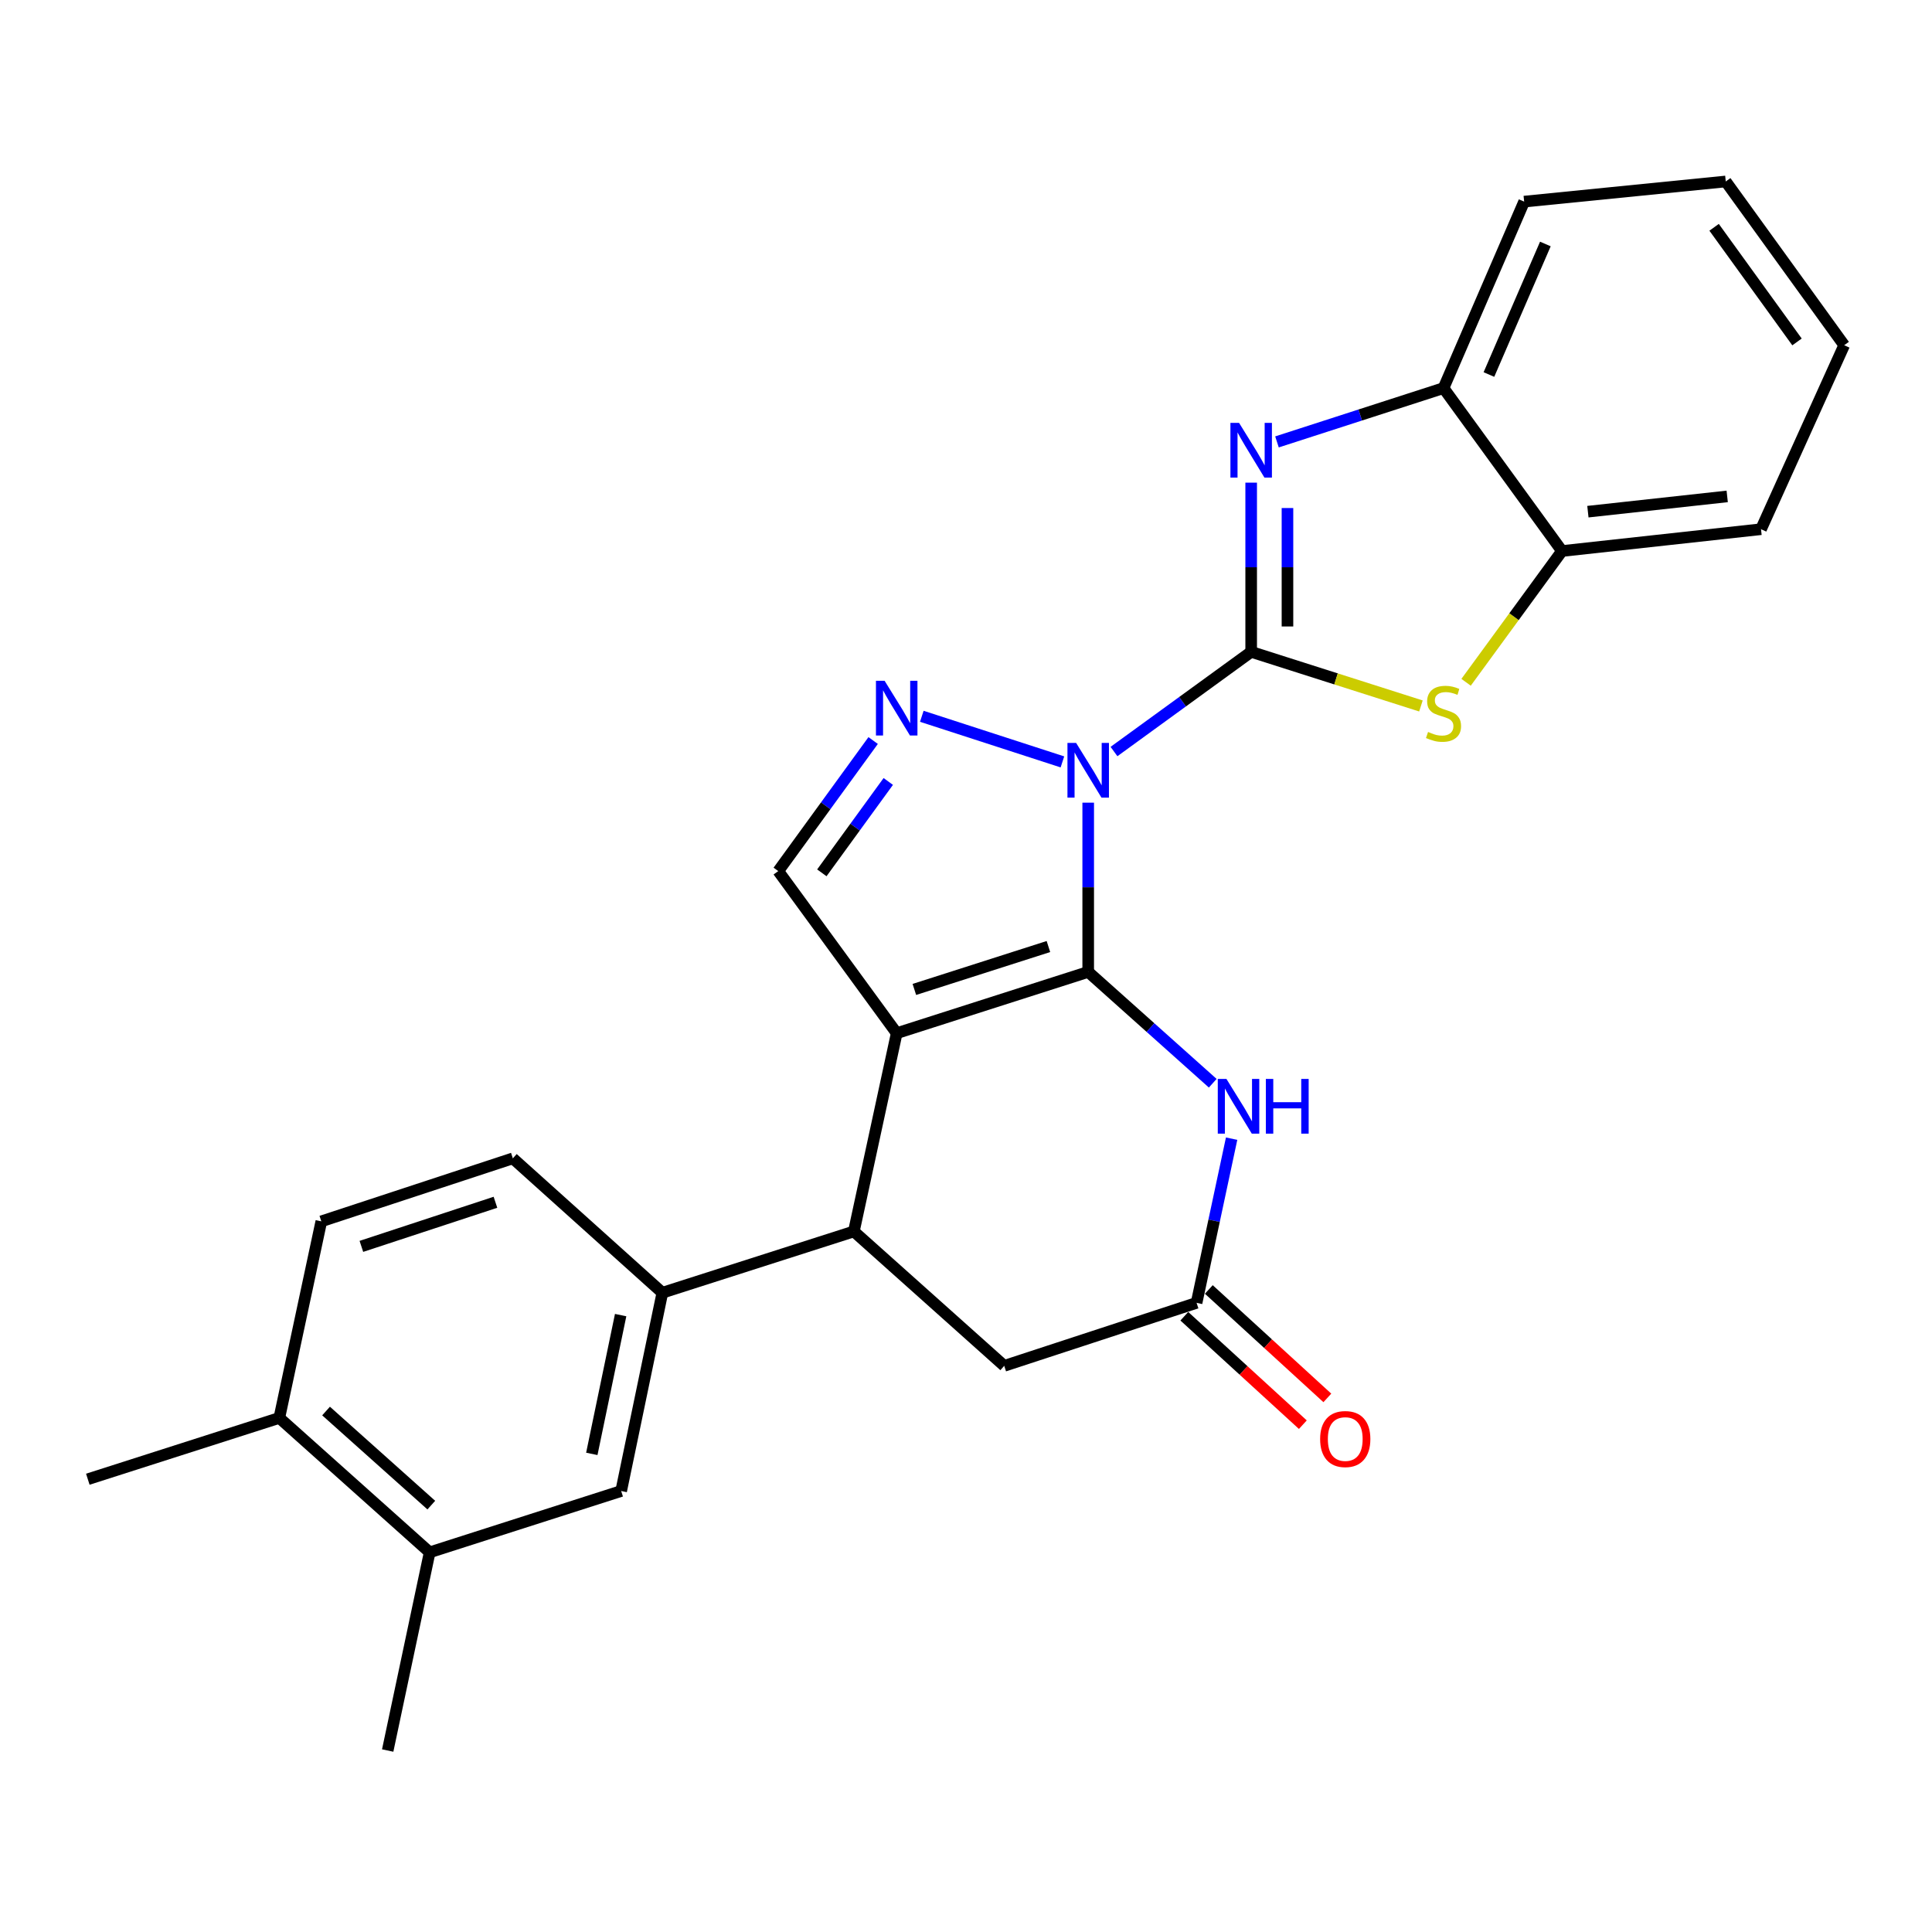 <?xml version='1.0' encoding='iso-8859-1'?>
<svg version='1.1' baseProfile='full'
              xmlns='http://www.w3.org/2000/svg'
                      xmlns:rdkit='http://www.rdkit.org/xml'
                      xmlns:xlink='http://www.w3.org/1999/xlink'
                  xml:space='preserve'
width='1000px' height='1000px' viewBox='0 0 1000 1000'>
<!-- END OF HEADER -->
<rect style='opacity:1.0;fill:#FFFFFF;stroke:none' width='1000' height='1000' x='0' y='0'> </rect>
<path class='bond-0' d='M 563.252,415.458 L 563.252,459.258' style='fill:none;fill-rule:evenodd;stroke:#0000FF;stroke-width:6px;stroke-linecap:butt;stroke-linejoin:miter;stroke-opacity:1' />
<path class='bond-0' d='M 563.252,459.258 L 563.252,503.058' style='fill:none;fill-rule:evenodd;stroke:#000000;stroke-width:6px;stroke-linecap:butt;stroke-linejoin:miter;stroke-opacity:1' />
<path class='bond-1' d='M 576.599,388.991 L 612.102,363.195' style='fill:none;fill-rule:evenodd;stroke:#0000FF;stroke-width:6px;stroke-linecap:butt;stroke-linejoin:miter;stroke-opacity:1' />
<path class='bond-1' d='M 612.102,363.195 L 647.605,337.398' style='fill:none;fill-rule:evenodd;stroke:#000000;stroke-width:6px;stroke-linecap:butt;stroke-linejoin:miter;stroke-opacity:1' />
<path class='bond-3' d='M 549.907,394.359 L 477.126,370.751' style='fill:none;fill-rule:evenodd;stroke:#0000FF;stroke-width:6px;stroke-linecap:butt;stroke-linejoin:miter;stroke-opacity:1' />
<path class='bond-2' d='M 563.252,503.058 L 464.132,534.783' style='fill:none;fill-rule:evenodd;stroke:#000000;stroke-width:6px;stroke-linecap:butt;stroke-linejoin:miter;stroke-opacity:1' />
<path class='bond-2' d='M 542.658,489.926 L 473.274,512.133' style='fill:none;fill-rule:evenodd;stroke:#000000;stroke-width:6px;stroke-linecap:butt;stroke-linejoin:miter;stroke-opacity:1' />
<path class='bond-5' d='M 563.252,503.058 L 595.482,531.869' style='fill:none;fill-rule:evenodd;stroke:#000000;stroke-width:6px;stroke-linecap:butt;stroke-linejoin:miter;stroke-opacity:1' />
<path class='bond-5' d='M 595.482,531.869 L 627.713,560.68' style='fill:none;fill-rule:evenodd;stroke:#0000FF;stroke-width:6px;stroke-linecap:butt;stroke-linejoin:miter;stroke-opacity:1' />
<path class='bond-4' d='M 647.605,337.398 L 647.605,293.609' style='fill:none;fill-rule:evenodd;stroke:#000000;stroke-width:6px;stroke-linecap:butt;stroke-linejoin:miter;stroke-opacity:1' />
<path class='bond-4' d='M 647.605,293.609 L 647.605,249.819' style='fill:none;fill-rule:evenodd;stroke:#0000FF;stroke-width:6px;stroke-linecap:butt;stroke-linejoin:miter;stroke-opacity:1' />
<path class='bond-4' d='M 666.39,324.262 L 666.39,293.609' style='fill:none;fill-rule:evenodd;stroke:#000000;stroke-width:6px;stroke-linecap:butt;stroke-linejoin:miter;stroke-opacity:1' />
<path class='bond-4' d='M 666.39,293.609 L 666.39,262.956' style='fill:none;fill-rule:evenodd;stroke:#0000FF;stroke-width:6px;stroke-linecap:butt;stroke-linejoin:miter;stroke-opacity:1' />
<path class='bond-6' d='M 647.605,337.398 L 691.538,351.403' style='fill:none;fill-rule:evenodd;stroke:#000000;stroke-width:6px;stroke-linecap:butt;stroke-linejoin:miter;stroke-opacity:1' />
<path class='bond-6' d='M 691.538,351.403 L 735.471,365.407' style='fill:none;fill-rule:evenodd;stroke:#CCCC00;stroke-width:6px;stroke-linecap:butt;stroke-linejoin:miter;stroke-opacity:1' />
<path class='bond-7' d='M 464.132,534.783 L 441.956,637.388' style='fill:none;fill-rule:evenodd;stroke:#000000;stroke-width:6px;stroke-linecap:butt;stroke-linejoin:miter;stroke-opacity:1' />
<path class='bond-26' d='M 464.132,534.783 L 402.821,450.868' style='fill:none;fill-rule:evenodd;stroke:#000000;stroke-width:6px;stroke-linecap:butt;stroke-linejoin:miter;stroke-opacity:1' />
<path class='bond-8' d='M 451.942,383.302 L 427.382,417.085' style='fill:none;fill-rule:evenodd;stroke:#0000FF;stroke-width:6px;stroke-linecap:butt;stroke-linejoin:miter;stroke-opacity:1' />
<path class='bond-8' d='M 427.382,417.085 L 402.821,450.868' style='fill:none;fill-rule:evenodd;stroke:#000000;stroke-width:6px;stroke-linecap:butt;stroke-linejoin:miter;stroke-opacity:1' />
<path class='bond-8' d='M 459.768,404.483 L 442.575,428.131' style='fill:none;fill-rule:evenodd;stroke:#0000FF;stroke-width:6px;stroke-linecap:butt;stroke-linejoin:miter;stroke-opacity:1' />
<path class='bond-8' d='M 442.575,428.131 L 425.383,451.779' style='fill:none;fill-rule:evenodd;stroke:#000000;stroke-width:6px;stroke-linecap:butt;stroke-linejoin:miter;stroke-opacity:1' />
<path class='bond-11' d='M 660.961,228.734 L 704.062,214.805' style='fill:none;fill-rule:evenodd;stroke:#0000FF;stroke-width:6px;stroke-linecap:butt;stroke-linejoin:miter;stroke-opacity:1' />
<path class='bond-11' d='M 704.062,214.805 L 747.164,200.876' style='fill:none;fill-rule:evenodd;stroke:#000000;stroke-width:6px;stroke-linecap:butt;stroke-linejoin:miter;stroke-opacity:1' />
<path class='bond-9' d='M 637.484,589.374 L 628.414,631.863' style='fill:none;fill-rule:evenodd;stroke:#0000FF;stroke-width:6px;stroke-linecap:butt;stroke-linejoin:miter;stroke-opacity:1' />
<path class='bond-9' d='M 628.414,631.863 L 619.345,674.352' style='fill:none;fill-rule:evenodd;stroke:#000000;stroke-width:6px;stroke-linecap:butt;stroke-linejoin:miter;stroke-opacity:1' />
<path class='bond-12' d='M 758.842,353.151 L 783.663,319.18' style='fill:none;fill-rule:evenodd;stroke:#CCCC00;stroke-width:6px;stroke-linecap:butt;stroke-linejoin:miter;stroke-opacity:1' />
<path class='bond-12' d='M 783.663,319.18 L 808.485,285.209' style='fill:none;fill-rule:evenodd;stroke:#000000;stroke-width:6px;stroke-linecap:butt;stroke-linejoin:miter;stroke-opacity:1' />
<path class='bond-10' d='M 441.956,637.388 L 342.836,669.124' style='fill:none;fill-rule:evenodd;stroke:#000000;stroke-width:6px;stroke-linecap:butt;stroke-linejoin:miter;stroke-opacity:1' />
<path class='bond-28' d='M 441.956,637.388 L 519.786,706.964' style='fill:none;fill-rule:evenodd;stroke:#000000;stroke-width:6px;stroke-linecap:butt;stroke-linejoin:miter;stroke-opacity:1' />
<path class='bond-14' d='M 619.345,674.352 L 519.786,706.964' style='fill:none;fill-rule:evenodd;stroke:#000000;stroke-width:6px;stroke-linecap:butt;stroke-linejoin:miter;stroke-opacity:1' />
<path class='bond-16' d='M 613.005,681.282 L 643.678,709.347' style='fill:none;fill-rule:evenodd;stroke:#000000;stroke-width:6px;stroke-linecap:butt;stroke-linejoin:miter;stroke-opacity:1' />
<path class='bond-16' d='M 643.678,709.347 L 674.351,737.412' style='fill:none;fill-rule:evenodd;stroke:#FF0000;stroke-width:6px;stroke-linecap:butt;stroke-linejoin:miter;stroke-opacity:1' />
<path class='bond-16' d='M 625.685,667.423 L 656.358,695.488' style='fill:none;fill-rule:evenodd;stroke:#000000;stroke-width:6px;stroke-linecap:butt;stroke-linejoin:miter;stroke-opacity:1' />
<path class='bond-16' d='M 656.358,695.488 L 687.032,723.553' style='fill:none;fill-rule:evenodd;stroke:#FF0000;stroke-width:6px;stroke-linecap:butt;stroke-linejoin:miter;stroke-opacity:1' />
<path class='bond-13' d='M 342.836,669.124 L 321.515,771.74' style='fill:none;fill-rule:evenodd;stroke:#000000;stroke-width:6px;stroke-linecap:butt;stroke-linejoin:miter;stroke-opacity:1' />
<path class='bond-13' d='M 321.246,680.695 L 306.321,752.526' style='fill:none;fill-rule:evenodd;stroke:#000000;stroke-width:6px;stroke-linecap:butt;stroke-linejoin:miter;stroke-opacity:1' />
<path class='bond-18' d='M 342.836,669.124 L 265.443,599.558' style='fill:none;fill-rule:evenodd;stroke:#000000;stroke-width:6px;stroke-linecap:butt;stroke-linejoin:miter;stroke-opacity:1' />
<path class='bond-20' d='M 747.164,200.876 L 788.897,104.355' style='fill:none;fill-rule:evenodd;stroke:#000000;stroke-width:6px;stroke-linecap:butt;stroke-linejoin:miter;stroke-opacity:1' />
<path class='bond-20' d='M 770.665,193.853 L 799.879,126.288' style='fill:none;fill-rule:evenodd;stroke:#000000;stroke-width:6px;stroke-linecap:butt;stroke-linejoin:miter;stroke-opacity:1' />
<path class='bond-27' d='M 747.164,200.876 L 808.485,285.209' style='fill:none;fill-rule:evenodd;stroke:#000000;stroke-width:6px;stroke-linecap:butt;stroke-linejoin:miter;stroke-opacity:1' />
<path class='bond-21' d='M 808.485,285.209 L 911.497,273.917' style='fill:none;fill-rule:evenodd;stroke:#000000;stroke-width:6px;stroke-linecap:butt;stroke-linejoin:miter;stroke-opacity:1' />
<path class='bond-21' d='M 821.89,264.842 L 893.999,256.938' style='fill:none;fill-rule:evenodd;stroke:#000000;stroke-width:6px;stroke-linecap:butt;stroke-linejoin:miter;stroke-opacity:1' />
<path class='bond-15' d='M 321.515,771.74 L 222.395,803.486' style='fill:none;fill-rule:evenodd;stroke:#000000;stroke-width:6px;stroke-linecap:butt;stroke-linejoin:miter;stroke-opacity:1' />
<path class='bond-22' d='M 222.395,803.486 L 200.667,906.071' style='fill:none;fill-rule:evenodd;stroke:#000000;stroke-width:6px;stroke-linecap:butt;stroke-linejoin:miter;stroke-opacity:1' />
<path class='bond-30' d='M 222.395,803.486 L 144.575,733.91' style='fill:none;fill-rule:evenodd;stroke:#000000;stroke-width:6px;stroke-linecap:butt;stroke-linejoin:miter;stroke-opacity:1' />
<path class='bond-30' d='M 223.242,779.046 L 168.768,730.343' style='fill:none;fill-rule:evenodd;stroke:#000000;stroke-width:6px;stroke-linecap:butt;stroke-linejoin:miter;stroke-opacity:1' />
<path class='bond-17' d='M 144.575,733.91 L 166.313,632.17' style='fill:none;fill-rule:evenodd;stroke:#000000;stroke-width:6px;stroke-linecap:butt;stroke-linejoin:miter;stroke-opacity:1' />
<path class='bond-23' d='M 144.575,733.91 L 45.455,765.645' style='fill:none;fill-rule:evenodd;stroke:#000000;stroke-width:6px;stroke-linecap:butt;stroke-linejoin:miter;stroke-opacity:1' />
<path class='bond-19' d='M 265.443,599.558 L 166.313,632.17' style='fill:none;fill-rule:evenodd;stroke:#000000;stroke-width:6px;stroke-linecap:butt;stroke-linejoin:miter;stroke-opacity:1' />
<path class='bond-19' d='M 256.444,622.294 L 187.052,645.122' style='fill:none;fill-rule:evenodd;stroke:#000000;stroke-width:6px;stroke-linecap:butt;stroke-linejoin:miter;stroke-opacity:1' />
<path class='bond-24' d='M 788.897,104.355 L 893.245,93.929' style='fill:none;fill-rule:evenodd;stroke:#000000;stroke-width:6px;stroke-linecap:butt;stroke-linejoin:miter;stroke-opacity:1' />
<path class='bond-25' d='M 911.497,273.917 L 954.545,178.69' style='fill:none;fill-rule:evenodd;stroke:#000000;stroke-width:6px;stroke-linecap:butt;stroke-linejoin:miter;stroke-opacity:1' />
<path class='bond-29' d='M 893.245,93.929 L 954.545,178.69' style='fill:none;fill-rule:evenodd;stroke:#000000;stroke-width:6px;stroke-linecap:butt;stroke-linejoin:miter;stroke-opacity:1' />
<path class='bond-29' d='M 887.219,117.651 L 930.129,176.984' style='fill:none;fill-rule:evenodd;stroke:#000000;stroke-width:6px;stroke-linecap:butt;stroke-linejoin:miter;stroke-opacity:1' />
<path  class='atom-0' d='M 556.992 384.528
L 566.272 399.528
Q 567.192 401.008, 568.672 403.688
Q 570.152 406.368, 570.232 406.528
L 570.232 384.528
L 573.992 384.528
L 573.992 412.848
L 570.112 412.848
L 560.152 396.448
Q 558.992 394.528, 557.752 392.328
Q 556.552 390.128, 556.192 389.448
L 556.192 412.848
L 552.512 412.848
L 552.512 384.528
L 556.992 384.528
' fill='#0000FF'/>
<path  class='atom-4' d='M 457.872 352.375
L 467.152 367.375
Q 468.072 368.855, 469.552 371.535
Q 471.032 374.215, 471.112 374.375
L 471.112 352.375
L 474.872 352.375
L 474.872 380.695
L 470.992 380.695
L 461.032 364.295
Q 459.872 362.375, 458.632 360.175
Q 457.432 357.975, 457.072 357.295
L 457.072 380.695
L 453.392 380.695
L 453.392 352.375
L 457.872 352.375
' fill='#0000FF'/>
<path  class='atom-5' d='M 641.345 218.89
L 650.625 233.89
Q 651.545 235.37, 653.025 238.05
Q 654.505 240.73, 654.585 240.89
L 654.585 218.89
L 658.345 218.89
L 658.345 247.21
L 654.465 247.21
L 644.505 230.81
Q 643.345 228.89, 642.105 226.69
Q 640.905 224.49, 640.545 223.81
L 640.545 247.21
L 636.865 247.21
L 636.865 218.89
L 641.345 218.89
' fill='#0000FF'/>
<path  class='atom-6' d='M 634.802 558.453
L 644.082 573.453
Q 645.002 574.933, 646.482 577.613
Q 647.962 580.293, 648.042 580.453
L 648.042 558.453
L 651.802 558.453
L 651.802 586.773
L 647.922 586.773
L 637.962 570.373
Q 636.802 568.453, 635.562 566.253
Q 634.362 564.053, 634.002 563.373
L 634.002 586.773
L 630.322 586.773
L 630.322 558.453
L 634.802 558.453
' fill='#0000FF'/>
<path  class='atom-6' d='M 655.202 558.453
L 659.042 558.453
L 659.042 570.493
L 673.522 570.493
L 673.522 558.453
L 677.362 558.453
L 677.362 586.773
L 673.522 586.773
L 673.522 573.693
L 659.042 573.693
L 659.042 586.773
L 655.202 586.773
L 655.202 558.453
' fill='#0000FF'/>
<path  class='atom-7' d='M 739.164 378.854
Q 739.484 378.974, 740.804 379.534
Q 742.124 380.094, 743.564 380.454
Q 745.044 380.774, 746.484 380.774
Q 749.164 380.774, 750.724 379.494
Q 752.284 378.174, 752.284 375.894
Q 752.284 374.334, 751.484 373.374
Q 750.724 372.414, 749.524 371.894
Q 748.324 371.374, 746.324 370.774
Q 743.804 370.014, 742.284 369.294
Q 740.804 368.574, 739.724 367.054
Q 738.684 365.534, 738.684 362.974
Q 738.684 359.414, 741.084 357.214
Q 743.524 355.014, 748.324 355.014
Q 751.604 355.014, 755.324 356.574
L 754.404 359.654
Q 751.004 358.254, 748.444 358.254
Q 745.684 358.254, 744.164 359.414
Q 742.644 360.534, 742.684 362.494
Q 742.684 364.014, 743.444 364.934
Q 744.244 365.854, 745.364 366.374
Q 746.524 366.894, 748.444 367.494
Q 751.004 368.294, 752.524 369.094
Q 754.044 369.894, 755.124 371.534
Q 756.244 373.134, 756.244 375.894
Q 756.244 379.814, 753.604 381.934
Q 751.004 384.014, 746.644 384.014
Q 744.124 384.014, 742.204 383.454
Q 740.324 382.934, 738.084 382.014
L 739.164 378.854
' fill='#CCCC00'/>
<path  class='atom-17' d='M 683.299 744.843
Q 683.299 738.043, 686.659 734.243
Q 690.019 730.443, 696.299 730.443
Q 702.579 730.443, 705.939 734.243
Q 709.299 738.043, 709.299 744.843
Q 709.299 751.723, 705.899 755.643
Q 702.499 759.523, 696.299 759.523
Q 690.059 759.523, 686.659 755.643
Q 683.299 751.763, 683.299 744.843
M 696.299 756.323
Q 700.619 756.323, 702.939 753.443
Q 705.299 750.523, 705.299 744.843
Q 705.299 739.283, 702.939 736.483
Q 700.619 733.643, 696.299 733.643
Q 691.979 733.643, 689.619 736.443
Q 687.299 739.243, 687.299 744.843
Q 687.299 750.563, 689.619 753.443
Q 691.979 756.323, 696.299 756.323
' fill='#FF0000'/>
</svg>
